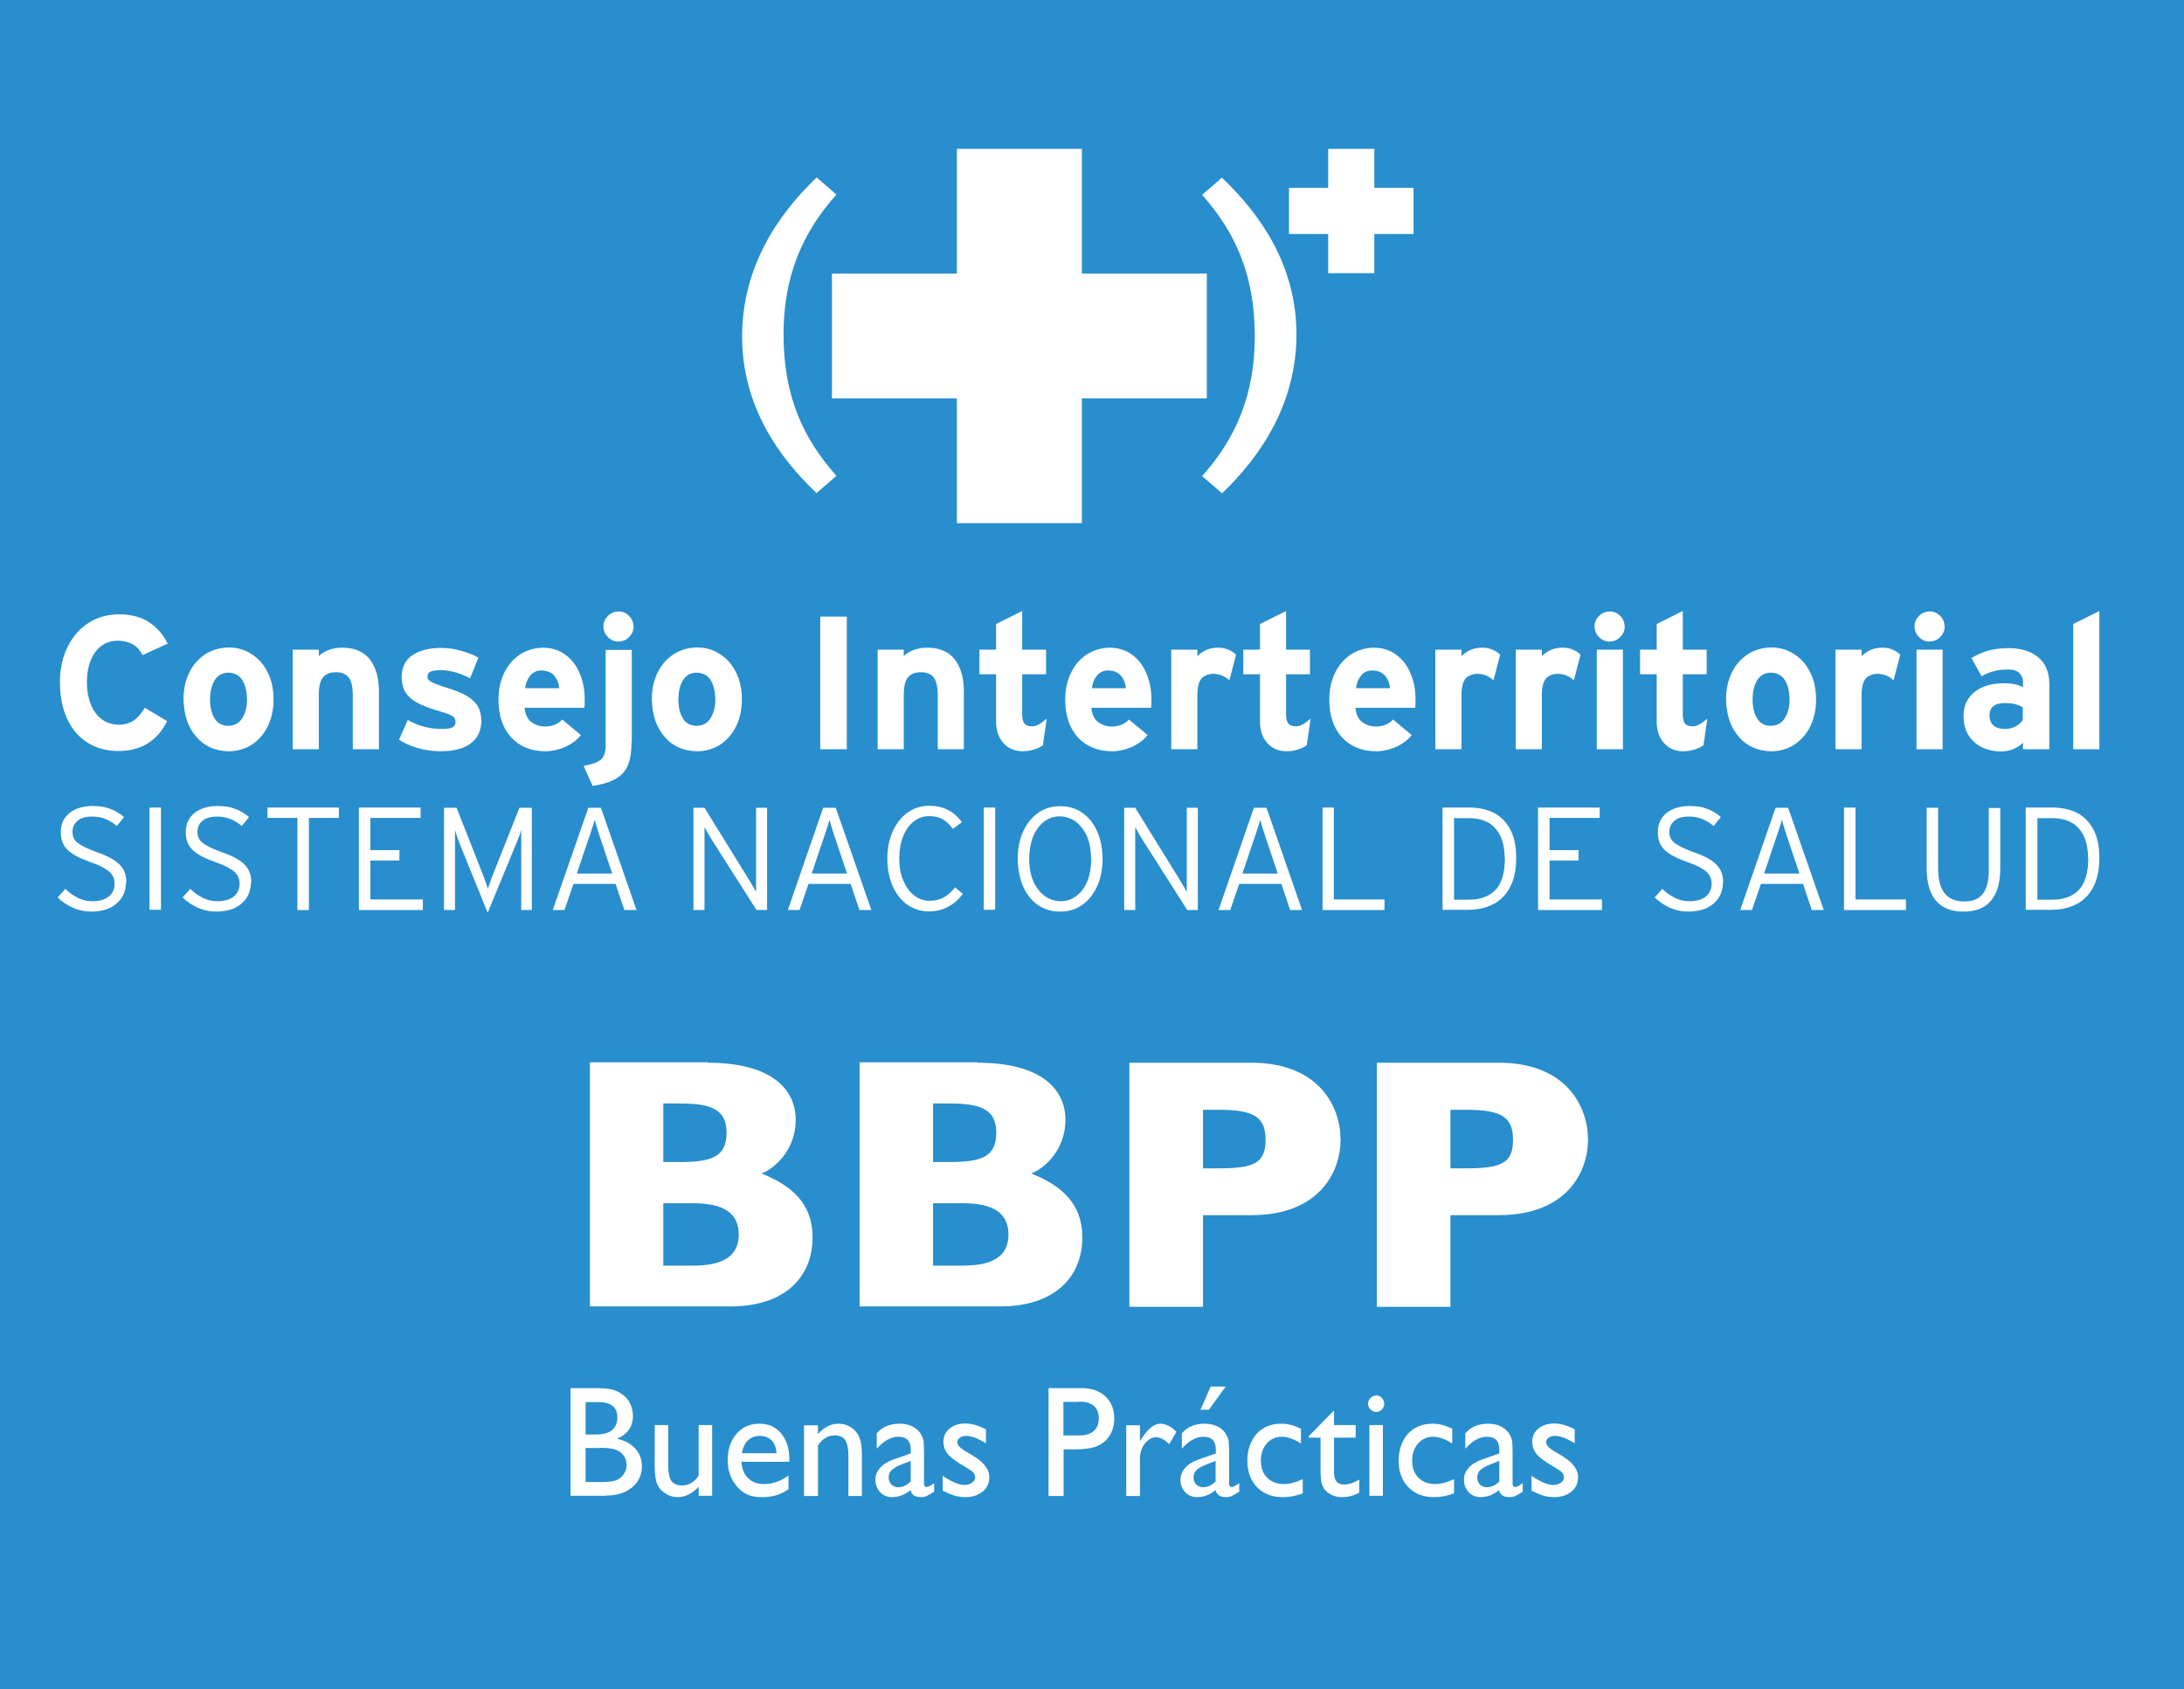 <?xml version="1.0" encoding="UTF-8"?>
<svg id="Capa_1" xmlns="http://www.w3.org/2000/svg" viewBox="0 0 97 75">
  <defs>
    <style>
      .cls-1, .cls-2 {
        fill: #fff;
      }

      .cls-2 {
        fill-rule: evenodd;
      }

      .cls-3 {
        fill: #288ecd;
      }
    </style>
  </defs>
  <rect class="cls-3" width="97" height="75"/>
  <g>
    <g>
      <polygon class="cls-1" points="61.04 8.34 61.04 6.61 58.99 6.61 58.99 8.34 57.25 8.34 57.25 10.39 58.99 10.39 58.99 12.13 61.04 12.13 61.04 10.39 62.78 10.39 62.78 8.34 61.04 8.34"/>
      <path class="cls-1" d="M36.27,21.9c-1.7-1.61-3.31-3.89-3.31-6.96s1.58-5.41,3.31-7.06l.88.76c-1.51,1.68-2.35,3.63-2.35,6.21,0,2.78.9,4.65,2.35,6.28l-.88.76Z"/>
      <path class="cls-1" d="M54.27,21.9l-.88-.76c1.51-1.68,2.34-3.63,2.34-6.21,0-2.78-.9-4.65-2.34-6.28l.88-.76c1.7,1.61,3.31,3.89,3.31,6.96s-1.58,5.41-3.31,7.06"/>
      <polygon class="cls-1" points="48.05 12.15 48.05 6.61 42.5 6.61 42.5 12.15 36.95 12.15 36.95 17.69 42.5 17.69 42.5 23.23 48.05 23.23 48.05 17.69 53.6 17.69 53.6 12.15 48.05 12.15"/>
    </g>
    <g>
      <path class="cls-2" d="M5.59,39.21c0,.37-.14.67-.4.9-.26.24-.63.36-1.11.37-.31,0-.6-.06-.86-.18-.26-.12-.48-.27-.66-.45l.34-.38c.17.17.36.3.56.4.2.1.42.15.65.15.3,0,.54-.07.72-.21.17-.14.26-.33.26-.57,0-.21-.07-.38-.23-.53-.16-.14-.44-.29-.85-.43-.48-.17-.82-.35-1.02-.55-.2-.2-.29-.46-.29-.78,0-.37.14-.65.39-.85.25-.2.6-.31,1.03-.31.3,0,.56.04.78.13.22.08.42.2.61.36l-.32.4c-.16-.14-.33-.24-.5-.31-.17-.07-.37-.11-.59-.11-.31,0-.53.07-.67.2-.14.13-.21.28-.21.47,0,.12.02.23.08.33.05.1.16.19.32.28.16.09.38.19.68.3.49.17.84.36,1.03.57.2.21.29.48.28.8"/>
      <rect class="cls-1" x="6.64" y="35.86" width=".51" height="4.54"/>
      <path class="cls-2" d="M11.14,39.21c0,.37-.14.67-.4.9-.26.24-.63.36-1.11.37-.31,0-.6-.06-.86-.18-.26-.12-.48-.27-.66-.45l.34-.38c.17.17.36.3.56.4.2.1.42.15.65.15.3,0,.54-.07.72-.21.17-.14.26-.33.26-.57,0-.21-.07-.38-.23-.53-.16-.14-.44-.29-.85-.43-.48-.17-.82-.35-1.02-.55-.2-.2-.29-.46-.29-.78,0-.37.14-.65.39-.85.25-.2.6-.31,1.03-.31.3,0,.56.04.78.13.22.08.42.2.61.36l-.32.4c-.16-.14-.33-.24-.5-.31-.17-.07-.37-.11-.59-.11-.31,0-.53.07-.67.2-.14.13-.21.28-.21.47,0,.12.02.23.08.33.06.1.16.19.32.28.16.09.38.19.68.3.49.17.84.36,1.03.57.2.21.29.48.28.8"/>
      <polygon class="cls-2" points="15.05 36.32 13.72 36.32 13.72 40.41 13.21 40.41 13.21 36.32 11.88 36.32 11.88 35.86 15.05 35.86 15.05 36.32"/>
      <polygon class="cls-2" points="18.78 40.41 15.94 40.41 15.94 35.86 18.68 35.86 18.68 36.32 16.45 36.32 16.45 37.75 17.74 37.75 17.74 38.21 16.45 38.21 16.45 39.94 18.78 39.94 18.78 40.41"/>
      <path class="cls-2" d="M23.64,40.41h-.49v-3.56c-.02.09-.06.21-.12.35-.05.14-.1.28-.16.4l-1.21,2.93-1.19-2.93c-.05-.12-.1-.26-.15-.4-.05-.14-.09-.26-.11-.35v3.56h-.49v-4.54h.56l1.07,2.72c.06.14.12.3.18.47.06.17.11.31.14.41.03-.11.08-.24.14-.41.06-.17.12-.33.18-.47l1.08-2.72h.55v4.54Z"/>
      <path class="cls-2" d="M28.26,40.41h-.53l-.39-1.16h-1.87l-.4,1.16h-.52l1.58-4.54h.56l1.58,4.54ZM27.19,38.79l-.5-1.49c-.05-.16-.11-.32-.16-.49-.05-.17-.09-.31-.12-.41-.02.1-.06.23-.12.4-.05.17-.11.34-.17.51l-.5,1.48h1.56Z"/>
      <path class="cls-2" d="M34.07,40.41h-.47l-1.98-3.11c-.05-.08-.11-.18-.18-.3-.07-.12-.11-.21-.15-.27v3.68h-.49v-4.54h.49l1.96,3.17c.05.08.11.18.18.3.07.12.11.21.15.27v-3.74h.49v4.54Z"/>
      <path class="cls-2" d="M38.7,40.41h-.53l-.39-1.16h-1.87l-.4,1.16h-.52l1.57-4.54h.56l1.58,4.54ZM37.62,38.79l-.5-1.49c-.05-.16-.11-.32-.16-.49-.05-.17-.09-.31-.12-.41-.02.1-.06.23-.12.4-.05.17-.11.34-.17.51l-.5,1.48h1.56Z"/>
      <path class="cls-2" d="M42.74,39.72c-.17.23-.37.41-.62.54-.25.14-.54.21-.87.21-.37,0-.69-.11-.97-.31-.27-.2-.49-.48-.64-.83-.15-.35-.23-.75-.23-1.2,0-.45.08-.86.24-1.21.16-.35.37-.63.65-.83.28-.2.6-.31.97-.31.61,0,1.1.24,1.45.73l-.4.3c-.14-.2-.29-.34-.45-.43-.16-.09-.36-.14-.6-.14-.26,0-.49.08-.69.24-.2.16-.36.38-.47.66-.11.28-.17.61-.17.98,0,.37.06.7.18.98.12.28.27.5.48.66.2.16.43.24.69.24.24,0,.46-.05.64-.16.18-.1.34-.25.49-.44l.35.3Z"/>
      <rect class="cls-1" x="43.69" y="35.86" width=".51" height="4.54"/>
      <path class="cls-2" d="M48.97,38.13c0,.46-.08.87-.24,1.22-.16.35-.38.63-.66.83-.28.2-.61.3-.99.3-.38,0-.71-.1-.99-.3-.28-.2-.5-.47-.65-.82-.15-.35-.23-.75-.24-1.21,0-.46.08-.87.24-1.22.16-.35.38-.63.66-.83.28-.2.61-.3.99-.3.38,0,.71.1.99.3.28.2.5.47.65.82.16.35.23.75.24,1.21M48.46,38.14c0-.58-.14-1.04-.4-1.37-.26-.34-.59-.51-.99-.52-.4,0-.72.18-.97.51-.25.33-.38.79-.39,1.37,0,.58.14,1.04.4,1.37.26.34.59.51.99.52.4,0,.73-.18.98-.51.25-.33.38-.79.39-1.37"/>
      <path class="cls-2" d="M53.2,40.41h-.47l-1.98-3.11c-.05-.08-.11-.18-.18-.3-.07-.12-.11-.21-.15-.27v3.68h-.49v-4.54h.49l1.96,3.17c.05.08.11.18.18.3.07.12.11.21.15.27v-3.74h.49v4.54Z"/>
      <path class="cls-2" d="M57.83,40.41h-.53l-.39-1.16h-1.87l-.4,1.16h-.52l1.57-4.54h.56l1.58,4.54ZM56.75,38.79l-.5-1.49c-.05-.16-.11-.32-.16-.49-.05-.17-.09-.31-.12-.41-.02.1-.06.23-.12.4-.05.17-.11.34-.17.51l-.5,1.48h1.56Z"/>
      <polygon class="cls-2" points="61.49 40.41 58.74 40.41 58.74 35.86 59.24 35.86 59.24 39.94 61.49 39.94 61.49 40.41"/>
      <path class="cls-2" d="M67.34,38.1c0,.55-.1.99-.29,1.33-.19.34-.45.59-.77.74-.32.16-.69.23-1.1.23h-1.11v-4.54h1.2c.4,0,.76.08,1.07.23.31.16.55.4.73.73.18.33.27.75.27,1.27M66.83,38.12c0-.58-.14-1.03-.41-1.33-.27-.31-.67-.46-1.19-.46h-.65v3.62h.67c.49,0,.88-.14,1.16-.42.28-.29.42-.75.43-1.4"/>
      <polygon class="cls-2" points="71.15 40.41 68.31 40.41 68.31 35.86 71.05 35.86 71.05 36.32 68.82 36.32 68.82 37.75 70.11 37.75 70.11 38.21 68.82 38.21 68.82 39.94 71.15 39.94 71.15 40.41"/>
      <path class="cls-2" d="M76.52,39.21c0,.37-.14.67-.4.9-.26.24-.63.36-1.11.37-.31,0-.6-.06-.86-.18-.26-.12-.48-.27-.66-.45l.34-.38c.17.17.36.3.56.4.2.1.42.15.65.15.3,0,.54-.07.72-.21.17-.14.26-.33.26-.57,0-.21-.07-.38-.23-.53-.16-.14-.44-.29-.85-.43-.48-.17-.82-.35-1.02-.55-.2-.2-.29-.46-.29-.78,0-.37.14-.65.39-.85.25-.2.6-.31,1.03-.31.3,0,.56.04.78.13.22.08.42.2.6.36l-.32.4c-.16-.14-.33-.24-.5-.31-.17-.07-.37-.11-.59-.11-.31,0-.53.07-.67.2-.14.13-.21.28-.21.47,0,.12.02.23.08.33.06.1.16.19.32.28.16.09.38.19.68.3.49.17.84.36,1.03.57.2.21.29.48.28.8"/>
      <path class="cls-2" d="M81,40.41h-.53l-.39-1.16h-1.87l-.4,1.16h-.52l1.57-4.54h.56l1.58,4.54ZM79.92,38.79l-.5-1.49c-.05-.16-.11-.32-.16-.49-.05-.17-.09-.31-.12-.41-.03.1-.06.23-.12.4-.05.17-.11.34-.17.51l-.5,1.48h1.56Z"/>
      <polygon class="cls-2" points="84.65 40.41 81.9 40.41 81.9 35.86 82.41 35.86 82.41 39.94 84.65 39.94 84.65 40.41"/>
      <path class="cls-2" d="M88.84,38.55c0,.63-.13,1.11-.41,1.44-.27.33-.68.49-1.22.49-1.09,0-1.63-.65-1.64-1.91v-2.7h.51v2.69c0,.98.38,1.47,1.16,1.47.39,0,.67-.12.84-.36.17-.24.26-.61.25-1.09v-2.7h.51v2.69Z"/>
      <path class="cls-2" d="M93.24,38.1c0,.55-.1.99-.29,1.33-.19.34-.45.59-.77.74-.32.16-.69.23-1.1.23h-1.11v-4.54h1.2c.4,0,.76.08,1.07.23.31.16.55.4.73.73.18.33.27.75.27,1.27M92.74,38.12c0-.58-.14-1.03-.41-1.33-.27-.31-.67-.46-1.19-.46h-.65v3.62h.67c.49,0,.88-.14,1.16-.42.28-.29.42-.75.43-1.4"/>
      <path class="cls-2" d="M7.43,28.59l-1.1.5c-.2-.41-.56-.63-1.08-.64-.44,0-.79.18-1.03.52-.24.34-.36.79-.36,1.34,0,.36.06.68.17.96.11.28.27.5.48.66.21.16.46.25.76.25.26,0,.48-.06.66-.18.18-.12.34-.31.5-.57l.99.59c-.2.42-.48.75-.84.98-.36.23-.81.35-1.34.35-.78-.01-1.4-.28-1.87-.82-.46-.54-.7-1.28-.71-2.22,0-.6.12-1.13.34-1.58.22-.45.53-.81.92-1.06.39-.26.85-.39,1.37-.39.55,0,1.01.13,1.36.37.35.24.62.55.8.94"/>
      <path class="cls-2" d="M12.15,31.06c0,.45-.09.85-.26,1.2-.17.34-.41.61-.71.81-.3.19-.64.29-1.03.29-.59-.01-1.07-.22-1.43-.64-.37-.42-.55-.97-.57-1.66,0-.46.09-.86.26-1.2.17-.35.41-.61.71-.81.3-.19.64-.29,1.03-.3.39,0,.73.1,1.03.3.3.19.54.46.71.81.17.34.26.74.26,1.2M10.97,31.06c0-.34-.07-.63-.2-.85-.14-.22-.34-.33-.62-.34-.28,0-.48.12-.62.34-.13.22-.2.5-.2.85,0,.35.07.63.2.84.13.22.34.33.62.33.28-.01.49-.13.62-.36.14-.23.2-.5.2-.82"/>
      <path class="cls-2" d="M16.83,33.27h-1.16v-2.39c0-.39-.07-.66-.19-.81-.13-.15-.31-.22-.56-.22-.24,0-.43.07-.56.21-.13.15-.2.41-.2.79v2.42h-1.16v-4.42h1.16v.29c.1-.11.24-.2.42-.27.18-.07.38-.11.62-.11.56,0,.98.19,1.24.54.27.36.4.85.39,1.48v2.49Z"/>
      <path class="cls-2" d="M21.38,31.98c0,.34-.09.61-.25.81-.16.2-.38.35-.65.44-.27.09-.57.13-.91.13-.35,0-.69-.05-1.01-.14-.32-.09-.6-.22-.84-.37l.39-.88c.47.27.98.4,1.53.4.22,0,.38-.03.47-.08.09-.06.13-.14.12-.25,0-.1-.04-.18-.14-.24-.1-.07-.27-.13-.51-.2-.36-.1-.66-.21-.92-.33-.26-.12-.46-.27-.6-.45-.14-.18-.21-.43-.22-.74,0-.46.17-.79.5-1,.32-.21.75-.31,1.27-.31.28,0,.56.04.85.12.28.08.55.18.79.31l-.37.92c-.22-.12-.45-.21-.67-.27-.22-.06-.43-.09-.62-.09-.23,0-.39.02-.48.07-.09.05-.13.12-.12.22-.01.09.04.16.17.23.12.07.37.16.75.28.27.08.51.18.73.29.22.11.4.26.53.43.13.18.2.41.21.71"/>
      <path class="cls-2" d="M25.97,31.06c0,.17,0,.29-.02.37h-2.65c.03.3.13.51.31.64.18.13.38.19.6.19.33,0,.58-.11.76-.31l.83.69c-.18.23-.42.4-.7.53-.29.12-.58.19-.88.19-.64,0-1.15-.22-1.52-.62-.37-.41-.56-.97-.56-1.67,0-.46.09-.86.26-1.2.17-.35.4-.61.7-.81.3-.19.63-.29,1.01-.3.39,0,.73.11,1.01.32.28.21.49.48.63.83.15.35.22.73.22,1.16M24.84,30.56c-.02-.21-.09-.39-.21-.54-.13-.16-.32-.24-.58-.25-.21,0-.38.08-.5.23-.12.15-.2.33-.22.56h1.52Z"/>
      <path class="cls-2" d="M28.14,27.82c0,.19-.07.34-.2.47-.13.13-.28.19-.47.2-.19,0-.34-.07-.47-.2-.13-.13-.19-.28-.2-.47,0-.19.07-.34.2-.47.13-.13.28-.19.47-.2.19,0,.34.07.47.2.13.13.19.28.2.47M28.05,32.94c0,.41-.05.75-.15,1.01-.1.26-.28.47-.53.62-.25.15-.6.26-1.05.33l-.4-.89c.39-.07.65-.17.79-.3.14-.14.2-.37.19-.71v-4.14h1.16v4.09Z"/>
      <path class="cls-2" d="M32.95,31.06c0,.45-.09.85-.26,1.2-.17.34-.41.61-.71.81-.3.19-.64.29-1.03.29-.59-.01-1.07-.22-1.43-.64-.37-.42-.55-.97-.57-1.66,0-.46.09-.86.26-1.2.17-.35.41-.61.71-.81.3-.19.64-.29,1.03-.3.39,0,.73.1,1.03.3.3.19.54.46.71.81.17.34.26.74.26,1.2M31.77,31.06c0-.34-.07-.63-.2-.85-.14-.22-.34-.33-.62-.34-.28,0-.48.12-.62.34-.13.22-.2.5-.2.85,0,.35.07.63.2.84.13.22.34.33.62.33.28-.01.49-.13.62-.36.14-.23.2-.5.2-.82"/>
      <rect class="cls-1" x="36.43" y="27.38" width="1.18" height="5.89"/>
      <path class="cls-2" d="M42.81,33.27h-1.16v-2.39c0-.39-.07-.66-.19-.81-.13-.15-.31-.22-.56-.22-.24,0-.43.07-.56.21-.13.15-.2.41-.2.79v2.42h-1.16v-4.42h1.16v.29c.1-.11.24-.2.42-.27.18-.07.38-.11.62-.11.56,0,.98.19,1.24.54.27.36.4.85.39,1.48v2.49Z"/>
      <path class="cls-2" d="M46.49,31.91l-.17,1.18c-.1.08-.23.14-.39.19-.16.05-.33.08-.51.08-.36,0-.65-.13-.86-.37-.21-.24-.32-.56-.32-.96v-2.09h-.74v-1.09h.74v-1.14l1.16-.58v1.72h1.06v1.09h-1.06v1.78c0,.21.04.35.11.42.07.08.18.11.32.11.1,0,.2-.02.3-.08.1-.05.22-.14.36-.26"/>
      <path class="cls-2" d="M51.14,31.06c0,.17,0,.29-.02.37h-2.65c.03.3.13.51.31.64.18.13.38.19.6.19.33,0,.58-.11.76-.31l.83.69c-.18.23-.42.4-.7.53-.29.12-.58.19-.88.19-.64,0-1.15-.22-1.52-.62-.37-.41-.56-.97-.56-1.67,0-.46.09-.86.26-1.2.17-.35.4-.61.7-.81.3-.19.63-.29,1.01-.3.39,0,.73.11,1.01.32.28.21.49.48.63.83.15.35.22.73.22,1.16M50.01,30.56c-.02-.21-.09-.39-.21-.54-.13-.16-.32-.24-.58-.25-.21,0-.38.08-.5.23-.12.15-.2.33-.22.56h1.52Z"/>
      <path class="cls-2" d="M54.9,29.07l-.3,1.14c-.19-.18-.41-.27-.67-.29-.23,0-.41.06-.55.19-.13.14-.2.39-.2.77v2.39h-1.16v-4.42h1.16v.29c.1-.11.23-.2.38-.27.15-.07.33-.11.53-.11.19,0,.35.03.49.1.14.06.25.13.32.22"/>
      <path class="cls-2" d="M58.21,31.91l-.17,1.18c-.1.08-.23.14-.39.19-.16.05-.33.08-.51.08-.36,0-.65-.13-.86-.37-.21-.24-.32-.56-.32-.96v-2.09h-.74v-1.09h.74v-1.14l1.16-.58v1.72h1.06v1.09h-1.06v1.78c0,.21.04.35.11.42.07.08.18.11.32.11.1,0,.2-.02.3-.08.1-.05.22-.14.36-.26"/>
      <path class="cls-2" d="M62.87,31.06c0,.17,0,.29-.02.37h-2.65c.03.3.13.51.31.64.18.13.38.19.6.19.33,0,.58-.11.76-.31l.83.69c-.18.23-.42.4-.7.53-.29.12-.58.19-.88.19-.64,0-1.15-.22-1.52-.62-.37-.41-.56-.97-.56-1.67,0-.46.09-.86.26-1.2.17-.35.4-.61.7-.81.3-.19.63-.29,1.01-.3.39,0,.73.11,1.01.32.28.21.49.48.63.83.15.35.22.73.22,1.16M61.74,30.56c-.02-.21-.09-.39-.21-.54-.13-.16-.32-.24-.58-.25-.21,0-.38.08-.5.23-.12.15-.2.33-.22.56h1.52Z"/>
      <path class="cls-2" d="M66.63,29.07l-.3,1.14c-.19-.18-.41-.27-.67-.29-.23,0-.41.06-.55.19-.13.14-.2.39-.2.77v2.39h-1.16v-4.42h1.16v.29c.1-.11.23-.2.38-.27.15-.07.33-.11.53-.11.19,0,.36.03.49.1.14.06.25.13.32.22"/>
      <path class="cls-2" d="M70.2,29.07l-.3,1.14c-.19-.18-.41-.27-.67-.29-.23,0-.41.06-.55.19-.13.14-.2.39-.2.77v2.39h-1.16v-4.42h1.16v.29c.1-.11.23-.2.38-.27.15-.07.33-.11.53-.11.19,0,.36.03.49.1.14.06.25.13.32.22"/>
      <path class="cls-2" d="M72.16,27.82c0,.19-.07.34-.2.47-.13.13-.28.19-.47.2-.19,0-.34-.07-.47-.2-.13-.13-.19-.28-.2-.47,0-.19.07-.34.2-.47.13-.13.28-.19.47-.2.19,0,.34.07.47.2.13.13.19.28.2.47M72.08,33.27h-1.16v-4.42h1.16v4.42Z"/>
      <path class="cls-2" d="M75.83,31.91l-.17,1.18c-.1.08-.23.14-.39.19-.16.05-.33.08-.51.08-.36,0-.65-.13-.86-.37-.21-.24-.32-.56-.32-.96v-2.09h-.74v-1.09h.74v-1.14l1.16-.58v1.72h1.06v1.09h-1.06v1.78c0,.21.04.35.11.42.07.08.18.11.32.11.1,0,.2-.02.3-.08.1-.05.22-.14.36-.26"/>
      <path class="cls-2" d="M80.66,31.06c0,.45-.09.85-.26,1.2-.17.34-.41.61-.71.81-.3.19-.65.29-1.03.29-.59-.01-1.07-.22-1.43-.64-.37-.42-.55-.97-.57-1.66,0-.46.09-.86.26-1.2.17-.35.41-.61.71-.81.3-.19.64-.29,1.03-.3.39,0,.73.1,1.03.3.3.19.54.46.71.81.17.34.26.74.26,1.2M79.48,31.06c0-.34-.07-.63-.2-.85-.14-.22-.34-.33-.62-.34-.28,0-.48.12-.62.34-.13.22-.2.5-.2.85,0,.35.07.63.2.84.13.22.34.33.62.33.28-.01.49-.13.62-.36.14-.23.21-.5.2-.82"/>
      <path class="cls-2" d="M84.4,29.07l-.3,1.14c-.19-.18-.41-.27-.67-.29-.23,0-.41.06-.55.19-.13.14-.2.39-.2.77v2.39h-1.16v-4.42h1.16v.29c.1-.11.23-.2.38-.27.15-.07.33-.11.53-.11.19,0,.36.03.49.1.14.06.25.13.32.22"/>
      <path class="cls-2" d="M86.37,27.82c0,.19-.07.34-.2.47-.13.13-.28.19-.47.2-.19,0-.34-.07-.47-.2-.13-.13-.19-.28-.2-.47,0-.19.07-.34.2-.47.13-.13.28-.19.47-.2.19,0,.34.07.47.2.13.13.19.28.2.47M86.28,33.27h-1.16v-4.42h1.16v4.42Z"/>
      <path class="cls-2" d="M91.01,33.27h-1.16v-.29c-.11.11-.25.2-.42.28-.17.07-.36.11-.57.11-.28,0-.55-.06-.8-.17-.25-.11-.45-.29-.61-.52-.16-.23-.24-.53-.24-.88,0-.33.08-.6.24-.81.16-.22.37-.38.64-.49.27-.11.57-.16.91-.16.2,0,.37.02.51.05.14.03.25.08.34.12v-.22c0-.16-.05-.29-.16-.4-.11-.11-.26-.16-.47-.16-.26,0-.48.02-.65.07-.18.04-.37.12-.56.23l-.45-.81c.25-.15.5-.26.75-.33.25-.07.56-.11.91-.11.54,0,.98.14,1.3.4.32.27.49.65.5,1.15v2.96ZM89.84,31.97v-.56c-.1-.06-.21-.11-.33-.14-.12-.03-.28-.05-.48-.05-.44,0-.67.19-.67.56,0,.16.05.3.15.41.1.11.28.17.52.18.19,0,.36-.04.5-.12.14-.08.24-.17.31-.28"/>
      <polygon class="cls-2" points="93.24 33.27 92.08 33.27 92.08 27.71 93.24 27.13 93.24 33.27"/>
    </g>
  </g>
  <g>
    <path class="cls-1" d="M31.43,47.19c2.79,0,3.91,1.14,3.91,2.54,0,1.31-.9,2.14-1.52,2.38,1.34.53,2.27,1.33,2.27,2.83,0,1.83-1.3,3.07-3.63,3.07h-6.26v-10.84h5.23ZM29.46,49.01v2.59h.7c1.36,0,2.11-.18,2.11-1.3s-.82-1.3-2.13-1.3h-.69ZM29.46,53.43v2.77h1.33c1.34,0,2.02-.43,2.02-1.38s-.67-1.39-2.02-1.39h-1.33Z"/>
    <path class="cls-1" d="M43.41,47.19c2.79,0,3.91,1.14,3.91,2.54,0,1.31-.9,2.14-1.52,2.38,1.34.53,2.27,1.33,2.27,2.83,0,1.83-1.3,3.07-3.63,3.07h-6.26v-10.84h5.23ZM41.44,49.01v2.59h.7c1.36,0,2.11-.18,2.11-1.3s-.82-1.3-2.13-1.3h-.69ZM41.44,53.43v2.77h1.33c1.34,0,2.02-.43,2.02-1.38s-.67-1.39-2.02-1.39h-1.33Z"/>
    <path class="cls-1" d="M55.57,47.19c3.03,0,3.97,1.97,3.97,3.41s-.94,3.36-3.97,3.36h-2.14v4.07h-3.27v-10.84h5.41ZM53.43,49.27v2.61h.7c1.54,0,2.08-.22,2.08-1.26s-.54-1.34-2.1-1.34h-.69Z"/>
    <path class="cls-1" d="M66.56,47.19c3.03,0,3.97,1.97,3.97,3.41s-.94,3.36-3.97,3.36h-2.14v4.07h-3.27v-10.84h5.41ZM64.42,49.27v2.61h.7c1.54,0,2.08-.22,2.08-1.26s-.54-1.34-2.1-1.34h-.69Z"/>
    <path class="cls-1" d="M26.91,66.42h-1.57v-4.78h1.21c.38,0,.68.05.9.16.21.11.38.25.49.44s.17.4.17.64c0,.47-.24.81-.71,1.01.34.07.61.21.81.43.2.22.3.49.3.79,0,.24-.06.46-.18.65s-.3.35-.54.47c-.24.12-.53.18-.88.18ZM26.58,62.26h-.57v1.44h.44c.35,0,.6-.07.75-.21.15-.14.22-.32.22-.54,0-.46-.28-.69-.85-.69ZM26.63,64.3h-.62v1.51h.65c.36,0,.61-.03.74-.09.13-.06.23-.15.31-.27.08-.12.12-.26.12-.4s-.04-.28-.12-.4c-.08-.12-.2-.21-.35-.27-.15-.06-.39-.09-.72-.09Z"/>
    <path class="cls-1" d="M31.03,66.42v-.4c-.13.14-.27.26-.44.34-.16.08-.33.12-.49.12-.19,0-.37-.05-.53-.15-.16-.1-.29-.23-.37-.4-.08-.17-.12-.45-.12-.85v-1.8h.6v1.79c0,.33.05.56.14.69s.25.2.48.2c.29,0,.53-.14.73-.43v-2.25h.6v3.14h-.6Z"/>
    <path class="cls-1" d="M35.08,64.91h-2.15c.02.3.11.54.29.72.18.18.41.27.7.27.4,0,.76-.13,1.1-.38v.61c-.19.13-.37.22-.55.27s-.4.08-.64.08c-.34,0-.61-.07-.82-.22-.21-.14-.37-.34-.5-.58-.12-.24-.19-.52-.19-.84,0-.48.13-.87.39-1.17.26-.3.6-.45,1.02-.45s.73.15.97.44c.24.29.36.68.36,1.17v.08ZM32.95,64.53h1.54c-.02-.25-.09-.44-.22-.57-.13-.13-.3-.2-.52-.2s-.39.07-.53.2c-.14.13-.23.33-.27.57Z"/>
    <path class="cls-1" d="M36.33,63.28v.4c.27-.31.58-.46.92-.46.19,0,.37.05.53.15.16.1.29.24.37.42.09.18.13.46.13.84v1.8h-.6v-1.79c0-.32-.05-.55-.14-.69-.09-.14-.25-.21-.48-.21-.29,0-.53.15-.73.44v2.25h-.62v-3.14h.62Z"/>
    <path class="cls-1" d="M41.04,64.53v1.34c0,.11.04.16.11.16s.19-.06.34-.17v.38c-.14.09-.25.15-.33.19s-.17.05-.26.05c-.26,0-.41-.1-.46-.31-.26.21-.53.31-.82.31-.21,0-.39-.07-.53-.22s-.21-.33-.21-.55c0-.2.07-.38.21-.53.14-.16.33-.28.59-.37l.77-.27v-.17c0-.38-.18-.57-.55-.57-.33,0-.65.18-.96.53v-.68c.23-.28.57-.43,1.01-.43.33,0,.59.09.79.27.07.06.13.13.18.23.05.09.09.19.1.28s.02.27.02.54ZM40.45,65.8v-.93l-.41.16c-.21.08-.35.17-.44.25-.08.08-.13.19-.13.32s.04.24.12.32.19.12.31.12c.19,0,.37-.08.53-.24Z"/>
    <path class="cls-1" d="M41.87,66.2v-.67c.17.12.34.22.52.3s.33.11.45.11.23-.03.33-.1c.09-.06.14-.14.14-.23s-.03-.17-.09-.23-.19-.15-.38-.26c-.39-.22-.64-.42-.76-.57-.12-.16-.18-.33-.18-.52,0-.24.09-.44.27-.59.18-.15.42-.23.7-.23s.6.09.92.26v.62c-.36-.22-.65-.33-.88-.33-.12,0-.21.03-.28.08-.07.05-.11.12-.11.2,0,.07.03.14.1.21.07.07.18.15.34.24l.22.13c.51.3.76.62.76.98,0,.26-.1.47-.29.63s-.45.25-.75.25c-.18,0-.34-.02-.48-.06s-.32-.11-.53-.22Z"/>
    <path class="cls-1" d="M46.57,66.42v-4.78h1.47c.44,0,.79.12,1.06.37.26.25.39.58.39.99,0,.28-.07.52-.2.74-.13.21-.32.37-.55.47s-.57.15-1.01.15h-.49v2.07h-.67ZM47.92,62.25h-.69v1.49h.73c.27,0,.48-.07.62-.2.15-.13.22-.32.22-.56,0-.49-.29-.74-.88-.74Z"/>
    <path class="cls-1" d="M50.63,63.28v.72l.03-.05c.29-.48.58-.73.88-.73.23,0,.47.12.71.36l-.32.55c-.21-.21-.4-.31-.58-.31-.19,0-.36.1-.51.29s-.21.42-.21.68v1.64h-.61v-3.14h.61Z"/>
    <path class="cls-1" d="M54.59,64.53v1.34c0,.11.04.16.11.16s.19-.06.34-.17v.38c-.14.09-.25.15-.33.19s-.17.05-.26.05c-.26,0-.41-.1-.46-.31-.26.21-.53.31-.82.31-.21,0-.39-.07-.53-.22s-.21-.33-.21-.55c0-.2.07-.38.21-.53.14-.16.33-.28.59-.37l.77-.27v-.17c0-.38-.18-.57-.55-.57-.33,0-.65.18-.96.53v-.68c.23-.28.57-.43,1.01-.43.33,0,.59.09.79.27.07.06.13.13.18.23.05.09.09.19.1.28s.02.27.02.54ZM53.99,65.8v-.93l-.41.16c-.21.08-.35.17-.44.25-.08.08-.13.19-.13.32s.04.24.12.32.19.12.31.12c.19,0,.37-.08.53-.24ZM54.44,61.57l-.75,1.03h-.37l.45-1.03h.67Z"/>
    <path class="cls-1" d="M57.86,65.69v.62c-.3.12-.6.17-.89.17-.48,0-.86-.15-1.14-.44s-.43-.68-.43-1.17.14-.89.41-1.2c.28-.3.64-.45,1.09-.45.16,0,.3.02.42.05.12.03.28.09.46.17v.66c-.31-.2-.59-.3-.85-.3s-.5.1-.67.3c-.17.2-.26.45-.26.75,0,.32.09.58.28.77.19.19.44.28.76.28.23,0,.5-.07.8-.21Z"/>
    <path class="cls-1" d="M58.12,63.78l1.13-1.15v.65h.96v.56h-.96v1.54c0,.36.14.54.43.54.22,0,.45-.07.69-.22v.58c-.23.13-.49.2-.76.2s-.51-.08-.69-.25c-.06-.05-.11-.11-.14-.17-.04-.06-.07-.14-.09-.25s-.04-.29-.04-.58v-1.39h-.53v-.06Z"/>
    <path class="cls-1" d="M61.12,61.96c.1,0,.18.04.25.11.07.07.11.16.11.26s-.04.19-.11.26c-.07.07-.16.11-.25.11-.09,0-.17-.04-.25-.11-.07-.07-.11-.16-.11-.26s.04-.18.11-.25c.07-.07.15-.11.25-.11ZM60.82,63.28h.6v3.14h-.6v-3.14Z"/>
    <path class="cls-1" d="M64.58,65.69v.62c-.3.12-.6.17-.89.17-.48,0-.86-.15-1.14-.44s-.43-.68-.43-1.17.14-.89.41-1.2c.28-.3.64-.45,1.09-.45.16,0,.3.02.42.05.12.03.28.09.46.17v.66c-.31-.2-.59-.3-.85-.3s-.5.1-.67.3c-.17.2-.26.45-.26.75,0,.32.09.58.28.77.19.19.44.28.76.28.23,0,.5-.07.8-.21Z"/>
    <path class="cls-1" d="M67.18,64.53v1.34c0,.11.04.16.11.16s.19-.06.34-.17v.38c-.14.09-.25.15-.33.19s-.17.05-.26.05c-.26,0-.41-.1-.46-.31-.26.21-.53.31-.82.31-.21,0-.39-.07-.53-.22s-.21-.33-.21-.55c0-.2.07-.38.21-.53.14-.16.33-.28.59-.37l.77-.27v-.17c0-.38-.18-.57-.55-.57-.33,0-.65.18-.96.53v-.68c.23-.28.57-.43,1.01-.43.33,0,.59.09.79.27.07.06.13.13.18.23.05.09.09.19.1.28s.02.27.02.54ZM66.59,65.8v-.93l-.41.16c-.21.08-.35.17-.44.25-.08.08-.13.19-.13.32s.04.24.12.32.19.12.31.12c.19,0,.37-.08.53-.24Z"/>
    <path class="cls-1" d="M68.02,66.2v-.67c.17.12.34.22.52.3s.33.11.45.11.23-.03.33-.1c.09-.06.14-.14.14-.23s-.03-.17-.09-.23-.19-.15-.38-.26c-.39-.22-.64-.42-.76-.57-.12-.16-.18-.33-.18-.52,0-.24.09-.44.27-.59.18-.15.42-.23.7-.23s.6.09.92.26v.62c-.36-.22-.65-.33-.88-.33-.12,0-.21.03-.28.08-.07.05-.11.12-.11.2,0,.07.03.14.1.21.07.07.18.15.34.24l.22.13c.51.3.76.62.76.98,0,.26-.1.47-.29.63s-.45.25-.75.25c-.18,0-.34-.02-.48-.06s-.32-.11-.53-.22Z"/>
  </g>
</svg>